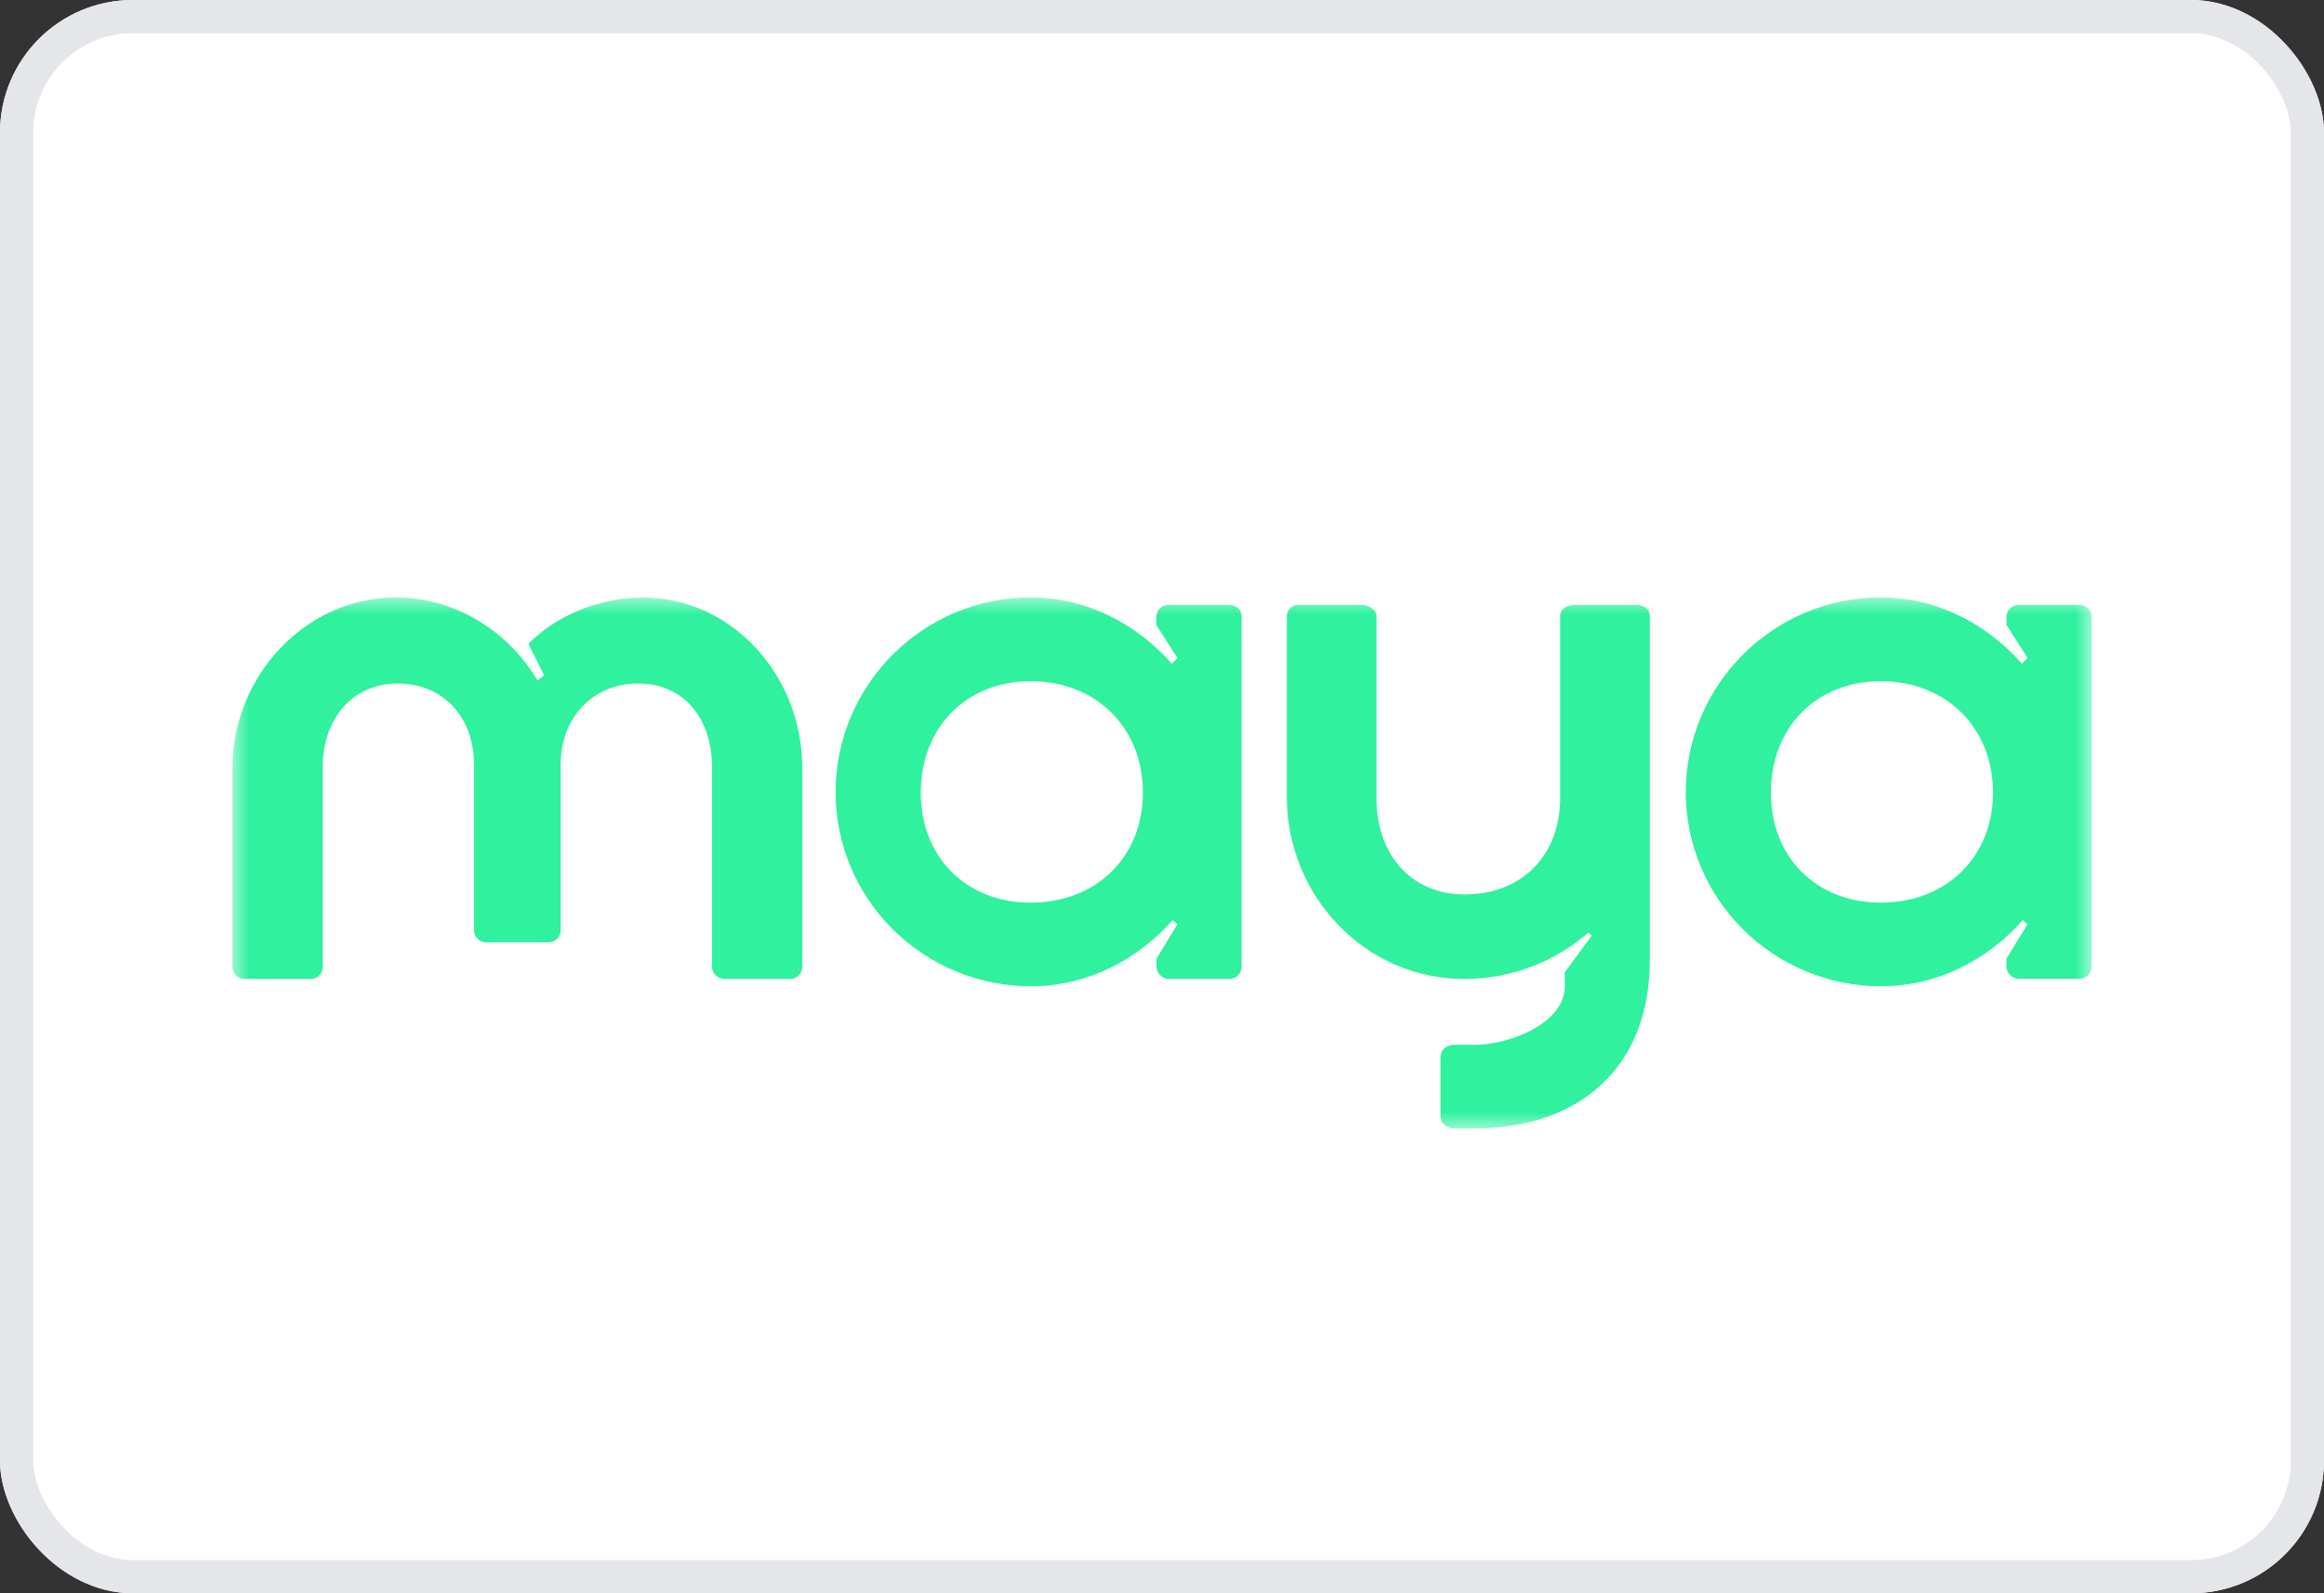 <svg width="70" height="48" viewBox="0 0 70 48" fill="none" xmlns="http://www.w3.org/2000/svg">
<rect x="0" y="0" width="70" height="48" fill="#333333" stroke="none"/>
<g clip-path="url(#clip0_1365_225)">
<rect width="70" height="48" rx="4" fill="white"/>
<rect width="70" height="48" rx="6" fill="white"/>
<mask id="mask0_1365_225" style="mask-type:luminance" maskUnits="userSpaceOnUse" x="7" y="18" width="56" height="16">
<path d="M63 18H7V34H63V18Z" fill="white"/>
</mask>
<g mask="url(#mask0_1365_225)">
<path d="M19.362 18C18.069 18 16.753 18.541 15.914 19.397L16.39 20.344L16.189 20.504C15.299 18.979 13.663 18 11.922 18C9.201 18 7 20.366 7 23.138V29.11C6.998 29.16 7.006 29.211 7.025 29.259C7.043 29.306 7.072 29.35 7.108 29.386C7.144 29.422 7.188 29.45 7.235 29.468C7.283 29.487 7.334 29.495 7.386 29.493H9.359C9.455 29.493 9.547 29.455 9.615 29.388C9.682 29.321 9.72 29.23 9.72 29.135V23.093C9.72 21.718 10.56 20.592 11.988 20.592C13.326 20.592 14.279 21.583 14.279 23.047V28.005C14.276 28.055 14.282 28.104 14.299 28.15C14.316 28.196 14.342 28.239 14.376 28.275C14.409 28.311 14.45 28.339 14.496 28.359C14.541 28.378 14.59 28.388 14.64 28.388H16.526C16.576 28.388 16.625 28.378 16.67 28.359C16.716 28.339 16.756 28.311 16.79 28.275C16.824 28.239 16.85 28.196 16.867 28.15C16.884 28.104 16.89 28.055 16.887 28.005V23.047C16.887 21.583 17.885 20.592 19.223 20.592C20.652 20.592 21.446 21.718 21.446 23.093V29.133C21.45 29.23 21.493 29.323 21.565 29.39C21.637 29.457 21.732 29.493 21.831 29.491H23.779C23.831 29.493 23.882 29.485 23.93 29.466C23.978 29.448 24.021 29.42 24.058 29.384C24.094 29.348 24.122 29.305 24.141 29.257C24.16 29.209 24.168 29.158 24.166 29.107V23.138C24.166 20.366 22.056 18 19.357 18" fill="#2FF19E"/>
<path d="M31.045 27.194C29.097 27.194 27.734 25.819 27.734 23.881C27.734 21.921 29.095 20.523 31.045 20.523C33.019 20.523 34.425 21.921 34.425 23.881C34.425 25.817 33.019 27.194 31.045 27.194ZM37.011 18.225H35.216C35.167 18.221 35.117 18.228 35.071 18.245C35.024 18.261 34.981 18.287 34.945 18.32C34.909 18.354 34.88 18.395 34.86 18.44C34.84 18.485 34.83 18.534 34.83 18.583V18.831L35.465 19.823L35.294 19.994C34.247 18.811 32.749 17.998 31.043 17.998C27.822 17.998 25.168 20.612 25.168 23.877C25.172 25.423 25.792 26.906 26.893 27.999C27.994 29.093 29.486 29.709 31.043 29.714C32.762 29.714 34.27 28.906 35.318 27.723L35.463 27.843L34.833 28.883V29.108C34.833 29.158 34.842 29.208 34.862 29.255C34.881 29.302 34.909 29.344 34.945 29.38C34.981 29.416 35.024 29.444 35.071 29.463C35.118 29.482 35.169 29.492 35.219 29.491H37.011C37.062 29.494 37.114 29.485 37.161 29.467C37.209 29.448 37.253 29.42 37.289 29.384C37.325 29.348 37.353 29.305 37.372 29.257C37.391 29.21 37.399 29.159 37.397 29.108V18.585C37.397 18.36 37.238 18.227 37.011 18.227" fill="#2FF19E"/>
<path d="M56.65 27.194C54.701 27.194 53.339 25.819 53.339 23.881C53.339 21.921 54.699 20.523 56.65 20.523C58.623 20.523 60.03 21.921 60.03 23.881C60.03 25.817 58.623 27.194 56.65 27.194ZM62.616 18.225H60.824C60.775 18.221 60.725 18.228 60.678 18.245C60.631 18.261 60.589 18.287 60.552 18.32C60.516 18.354 60.487 18.395 60.468 18.44C60.448 18.485 60.438 18.534 60.438 18.583V18.831L61.073 19.823L60.902 19.994C59.854 18.811 58.357 17.998 56.65 17.998C53.429 17.998 50.776 20.612 50.776 23.877C50.78 25.423 51.4 26.906 52.501 27.999C53.601 29.093 55.093 29.709 56.65 29.714C58.37 29.714 59.878 28.906 60.925 27.723L61.07 27.843L60.435 28.88V29.105C60.434 29.155 60.444 29.206 60.463 29.252C60.483 29.299 60.511 29.341 60.547 29.377C60.583 29.413 60.626 29.441 60.673 29.46C60.72 29.479 60.77 29.489 60.821 29.488H62.613C62.664 29.491 62.715 29.482 62.763 29.464C62.811 29.445 62.854 29.417 62.891 29.381C62.927 29.345 62.955 29.302 62.974 29.254C62.992 29.207 63 29.156 62.998 29.105V18.585C62.998 18.36 62.84 18.227 62.613 18.227" fill="#2FF19E"/>
<path d="M49.284 18.225H47.447C47.152 18.225 46.993 18.382 46.993 18.54V24.039C46.993 25.751 45.859 26.946 44.112 26.946C42.502 26.946 41.459 25.751 41.459 24.039V18.54C41.459 18.382 41.209 18.225 41.05 18.225H39.077C38.995 18.23 38.917 18.265 38.859 18.323C38.801 18.381 38.765 18.458 38.76 18.54V24.016C38.76 26.946 41.073 29.493 44.112 29.493C45.486 29.492 46.813 28.995 47.845 28.094L47.947 28.186L47.13 29.29V29.72C47.13 30.846 45.429 31.477 44.431 31.477H43.796C43.57 31.477 43.388 31.635 43.388 31.836V33.639C43.388 33.819 43.57 33.997 43.796 33.997H44.431C47.471 33.997 49.693 32.239 49.693 28.927V18.54C49.693 18.382 49.535 18.225 49.285 18.225" fill="#2FF19E"/>
</g>
</g>
<rect x="0.5" y="0.5" width="69" height="47" rx="3.5" stroke="#E5E6EA"/>
<defs>
<clipPath id="clip0_1365_225">
<rect width="70" height="48" rx="4" fill="white"/>
</clipPath>
</defs>
</svg>
